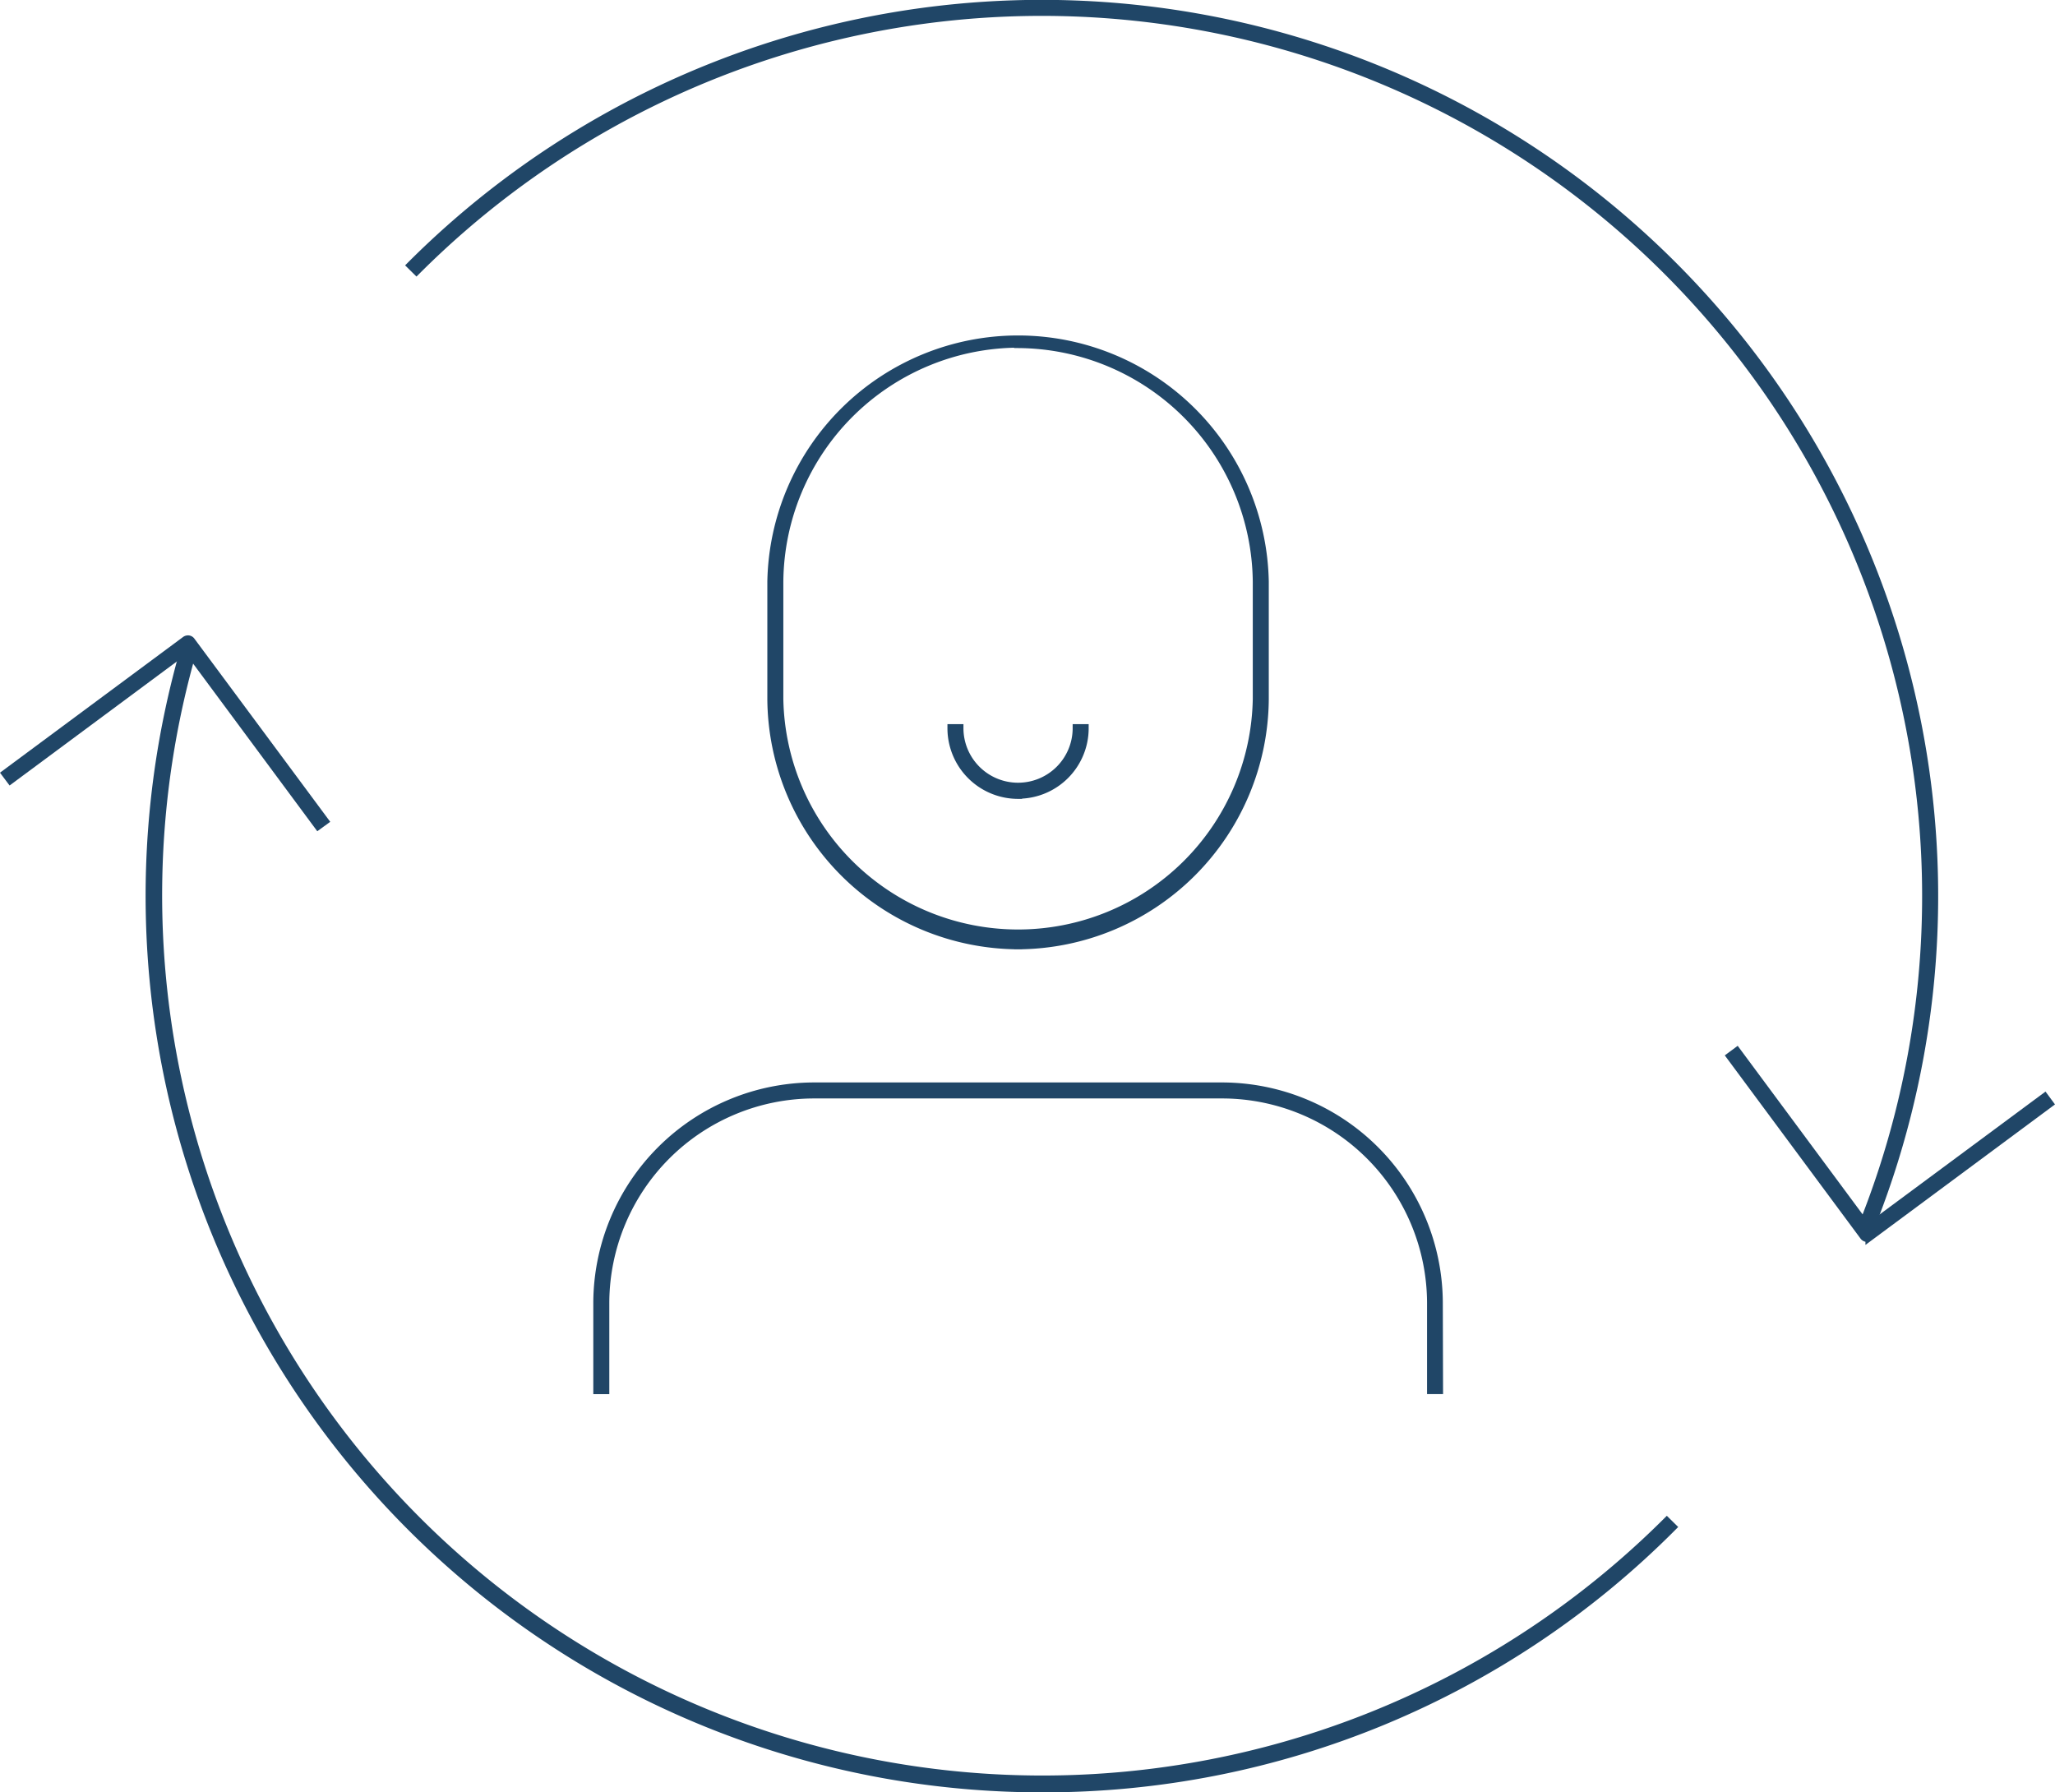<svg xmlns="http://www.w3.org/2000/svg" viewBox="0 0 256.83 224">
  <defs>
    <style>
      .a {
        fill: #204667;
        stroke: #204667;
        stroke-miterlimit: 10;
      }
    </style>
  </defs>
  <title>Asset 8</title>
  <g>
    <path class="a" d="M179.85,173.73h-1V162.78a26.13,26.13,0,0,0-26-26H101.65a26.12,26.12,0,0,0-26,26v10.95h-1V162.78a27.13,27.13,0,0,1,27-27h51.17a27.13,27.13,0,0,1,27,27Zm-52.61-55.59h0A31,31,0,0,1,96.4,87.38V72.71a30.84,30.84,0,0,1,61.67,0V87.38A31,31,0,0,1,127.24,118.14Zm0-75.19A30,30,0,0,0,97.4,72.71V87.37a29.84,29.84,0,0,0,59.67,0V72.71A30,30,0,0,0,127.24,43Zm0,56.39h0A8.33,8.33,0,0,1,118.91,91h1a7.32,7.32,0,0,0,7.31,7.32h0A7.32,7.32,0,0,0,134.56,91h1a8.31,8.31,0,0,1-8.31,8.32Z"/>
    <g>
      <path class="a" d="M130.18,223.5a111.53,111.53,0,0,1-107-142.83l1,.28A110.52,110.52,0,0,0,208.32,190.14l.71.7A110.78,110.78,0,0,1,130.18,223.5Z"/>
      <path class="a" d="M233.52,154l-.93-.38A110.52,110.52,0,0,0,52.05,33.86l-.71-.7A111.52,111.52,0,0,1,233.52,154Z"/>
      <path class="a" d="M39.76,103.19,23.39,81.09,1.3,97.47l-.6-.8L23.19,80a.54.54,0,0,1,.37-.09.48.48,0,0,1,.33.2l16.68,22.49Z"/>
      <path class="a" d="M233.34,154.71a.51.51,0,0,1-.4-.2L216.26,132l.81-.6,16.37,22.09,22.1-16.37.59.8-22.49,16.67A.49.49,0,0,1,233.34,154.71Z"/>
    </g>
  </g>
</svg>
